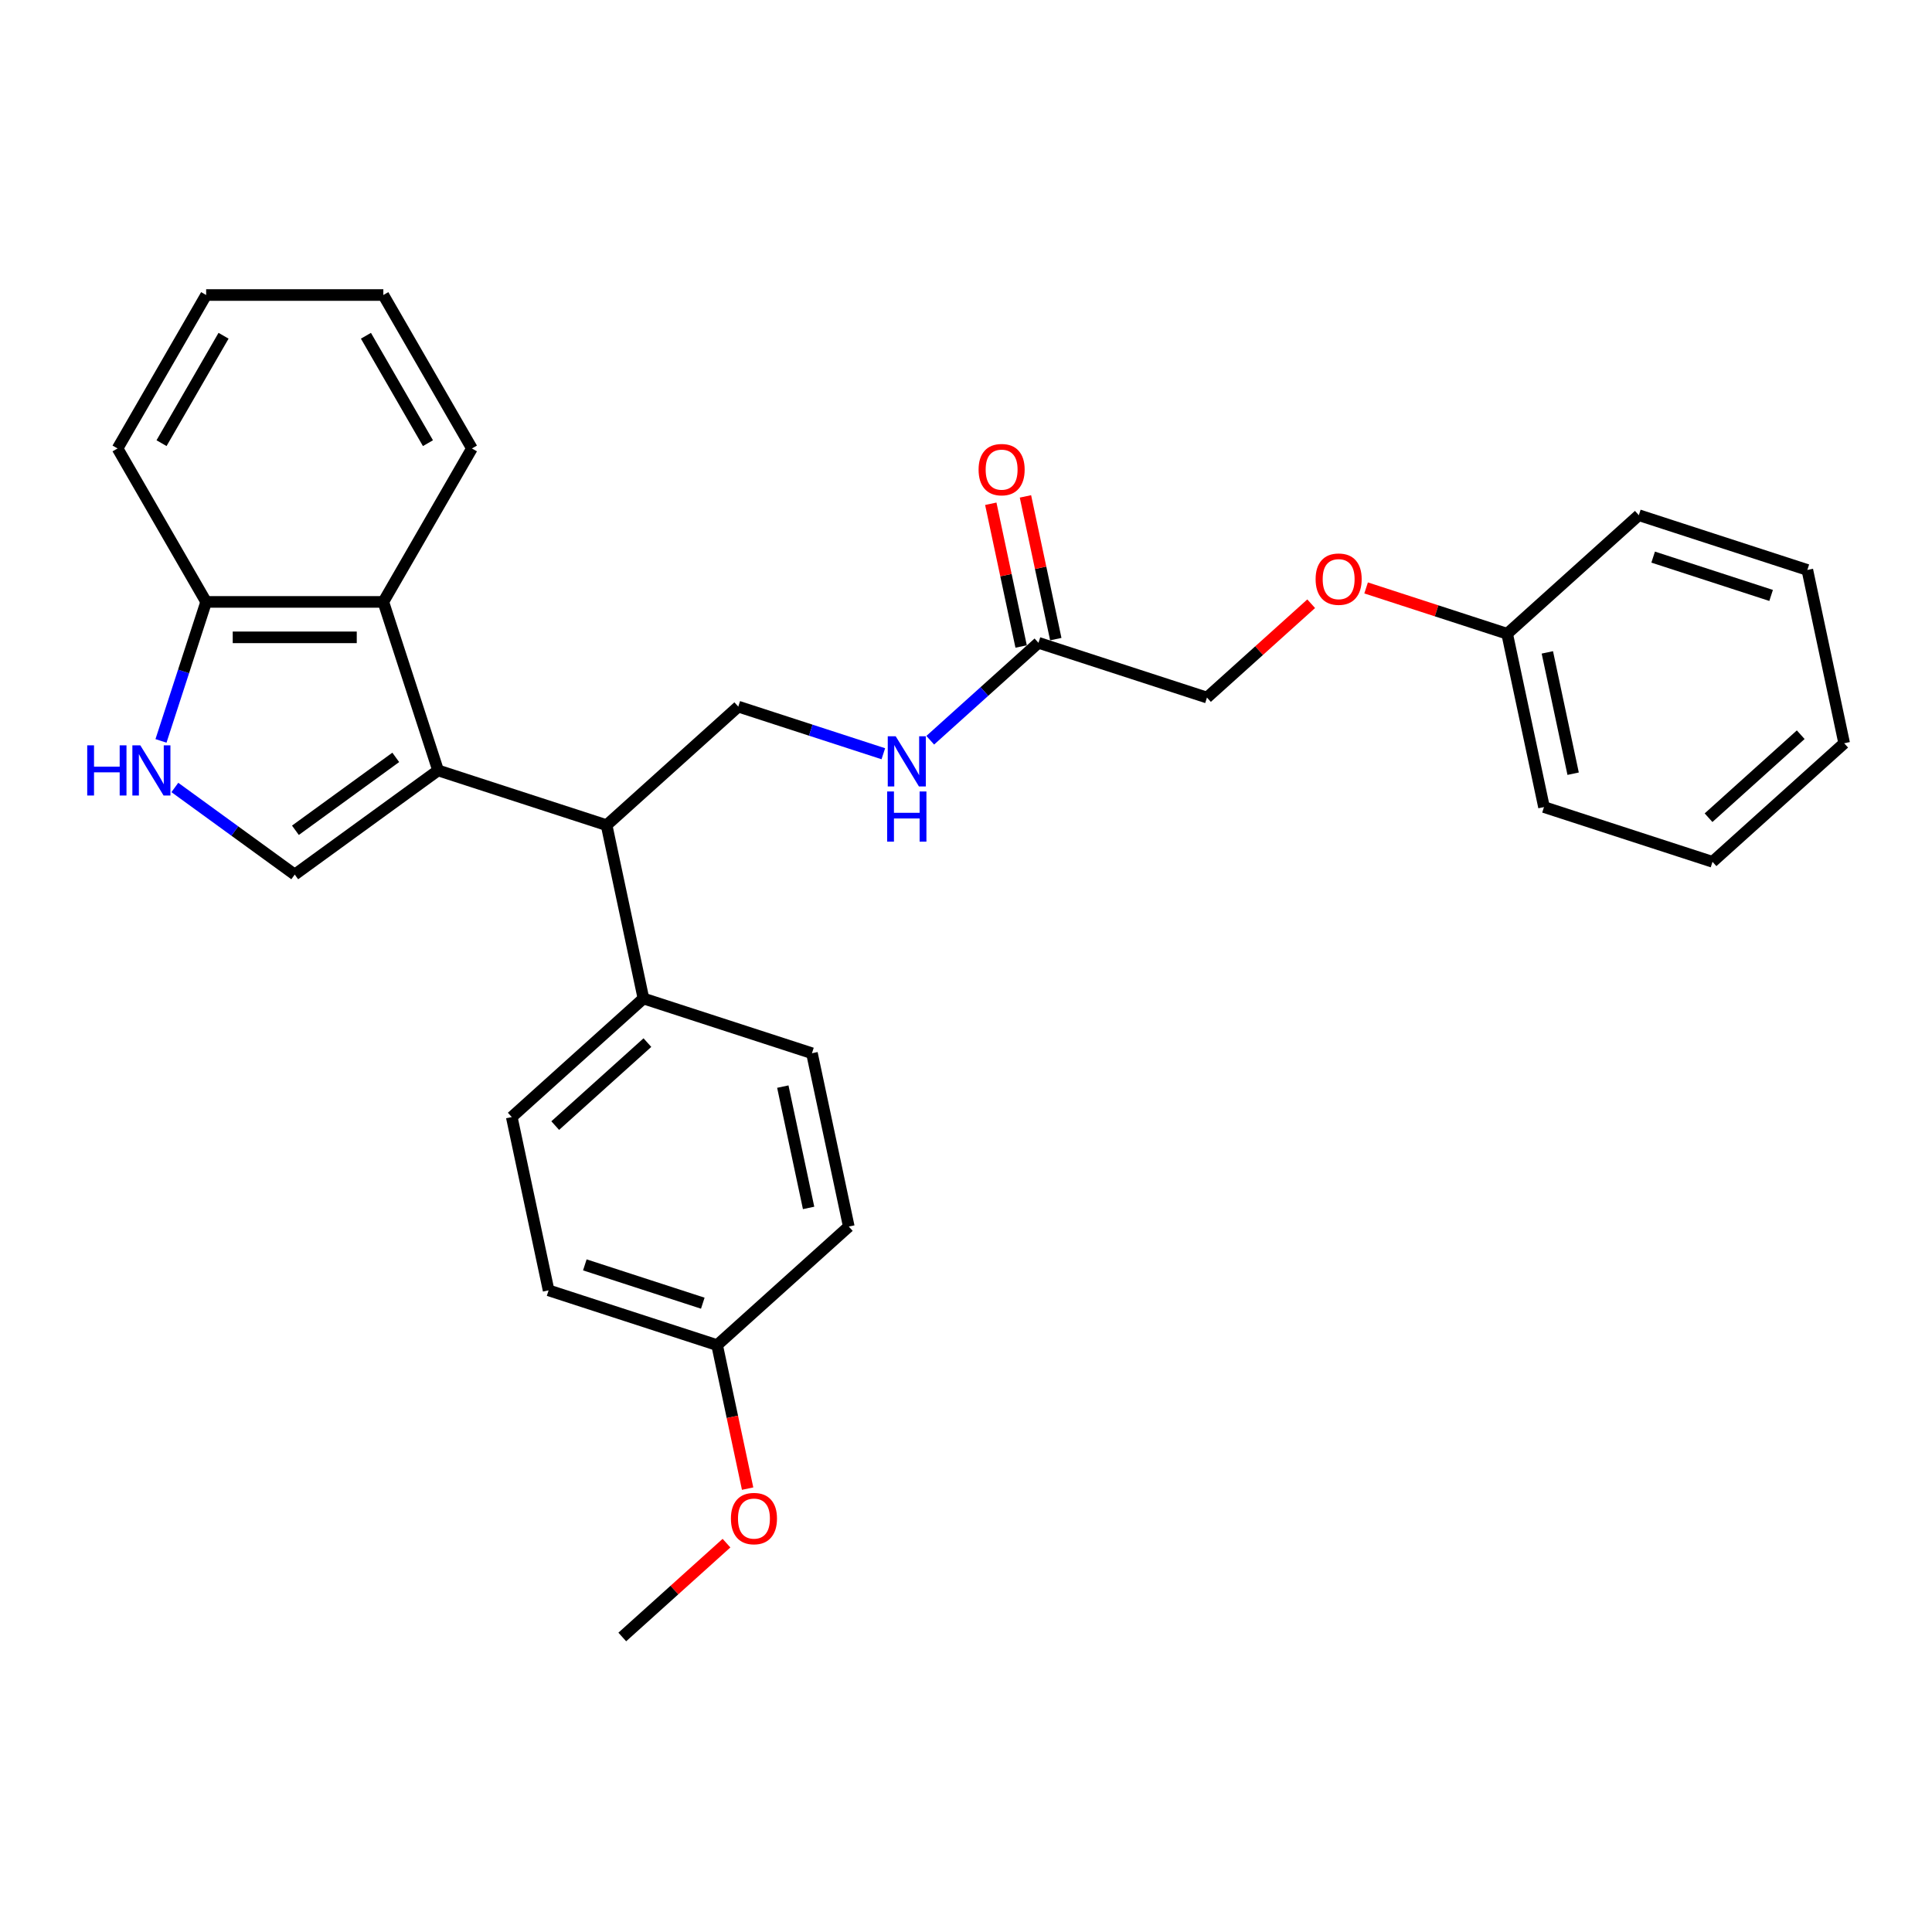 <?xml version='1.0' encoding='iso-8859-1'?>
<svg version='1.1' baseProfile='full'
              xmlns='http://www.w3.org/2000/svg'
                      xmlns:rdkit='http://www.rdkit.org/xml'
                      xmlns:xlink='http://www.w3.org/1999/xlink'
                  xml:space='preserve'
width='1000px' height='1000px' viewBox='0 0 1000 1000'>
<!-- END OF HEADER -->
<rect style='opacity:1.0;fill:#FFFFFF;stroke:none' width='1000' height='1000' x='0' y='0'> </rect>
<path class='bond-0' d='M 226.753,398.769 L 152.558,452.675' style='fill:none;fill-rule:evenodd;stroke:#000000;stroke-width:6px;stroke-linecap:butt;stroke-linejoin:miter;stroke-opacity:1' />
<path class='bond-0' d='M 204.842,392.016 L 152.906,429.75' style='fill:none;fill-rule:evenodd;stroke:#000000;stroke-width:6px;stroke-linecap:butt;stroke-linejoin:miter;stroke-opacity:1' />
<path class='bond-2' d='M 226.753,398.769 L 198.413,311.547' style='fill:none;fill-rule:evenodd;stroke:#000000;stroke-width:6px;stroke-linecap:butt;stroke-linejoin:miter;stroke-opacity:1' />
<path class='bond-3' d='M 226.753,398.769 L 313.975,427.109' style='fill:none;fill-rule:evenodd;stroke:#000000;stroke-width:6px;stroke-linecap:butt;stroke-linejoin:miter;stroke-opacity:1' />
<path class='bond-1' d='M 152.558,452.675 L 121.531,430.133' style='fill:none;fill-rule:evenodd;stroke:#000000;stroke-width:6px;stroke-linecap:butt;stroke-linejoin:miter;stroke-opacity:1' />
<path class='bond-1' d='M 121.531,430.133 L 90.505,407.591' style='fill:none;fill-rule:evenodd;stroke:#0000FF;stroke-width:6px;stroke-linecap:butt;stroke-linejoin:miter;stroke-opacity:1' />
<path class='bond-29' d='M 83.327,383.49 L 95.015,347.518' style='fill:none;fill-rule:evenodd;stroke:#0000FF;stroke-width:6px;stroke-linecap:butt;stroke-linejoin:miter;stroke-opacity:1' />
<path class='bond-29' d='M 95.015,347.518 L 106.702,311.547' style='fill:none;fill-rule:evenodd;stroke:#000000;stroke-width:6px;stroke-linecap:butt;stroke-linejoin:miter;stroke-opacity:1' />
<path class='bond-4' d='M 198.413,311.547 L 106.702,311.547' style='fill:none;fill-rule:evenodd;stroke:#000000;stroke-width:6px;stroke-linecap:butt;stroke-linejoin:miter;stroke-opacity:1' />
<path class='bond-4' d='M 184.656,329.889 L 120.459,329.889' style='fill:none;fill-rule:evenodd;stroke:#000000;stroke-width:6px;stroke-linecap:butt;stroke-linejoin:miter;stroke-opacity:1' />
<path class='bond-18' d='M 198.413,311.547 L 244.268,232.123' style='fill:none;fill-rule:evenodd;stroke:#000000;stroke-width:6px;stroke-linecap:butt;stroke-linejoin:miter;stroke-opacity:1' />
<path class='bond-5' d='M 313.975,427.109 L 382.129,365.743' style='fill:none;fill-rule:evenodd;stroke:#000000;stroke-width:6px;stroke-linecap:butt;stroke-linejoin:miter;stroke-opacity:1' />
<path class='bond-8' d='M 313.975,427.109 L 333.042,516.815' style='fill:none;fill-rule:evenodd;stroke:#000000;stroke-width:6px;stroke-linecap:butt;stroke-linejoin:miter;stroke-opacity:1' />
<path class='bond-20' d='M 106.702,311.547 L 60.847,232.123' style='fill:none;fill-rule:evenodd;stroke:#000000;stroke-width:6px;stroke-linecap:butt;stroke-linejoin:miter;stroke-opacity:1' />
<path class='bond-7' d='M 382.129,365.743 L 419.668,377.94' style='fill:none;fill-rule:evenodd;stroke:#000000;stroke-width:6px;stroke-linecap:butt;stroke-linejoin:miter;stroke-opacity:1' />
<path class='bond-7' d='M 419.668,377.94 L 457.208,390.137' style='fill:none;fill-rule:evenodd;stroke:#0000FF;stroke-width:6px;stroke-linecap:butt;stroke-linejoin:miter;stroke-opacity:1' />
<path class='bond-6' d='M 537.504,332.716 L 509.499,357.933' style='fill:none;fill-rule:evenodd;stroke:#000000;stroke-width:6px;stroke-linecap:butt;stroke-linejoin:miter;stroke-opacity:1' />
<path class='bond-6' d='M 509.499,357.933 L 481.493,383.149' style='fill:none;fill-rule:evenodd;stroke:#0000FF;stroke-width:6px;stroke-linecap:butt;stroke-linejoin:miter;stroke-opacity:1' />
<path class='bond-9' d='M 546.475,330.81 L 538.624,293.871' style='fill:none;fill-rule:evenodd;stroke:#000000;stroke-width:6px;stroke-linecap:butt;stroke-linejoin:miter;stroke-opacity:1' />
<path class='bond-9' d='M 538.624,293.871 L 530.772,256.933' style='fill:none;fill-rule:evenodd;stroke:#FF0000;stroke-width:6px;stroke-linecap:butt;stroke-linejoin:miter;stroke-opacity:1' />
<path class='bond-9' d='M 528.534,334.623 L 520.682,297.685' style='fill:none;fill-rule:evenodd;stroke:#000000;stroke-width:6px;stroke-linecap:butt;stroke-linejoin:miter;stroke-opacity:1' />
<path class='bond-9' d='M 520.682,297.685 L 512.831,260.746' style='fill:none;fill-rule:evenodd;stroke:#FF0000;stroke-width:6px;stroke-linecap:butt;stroke-linejoin:miter;stroke-opacity:1' />
<path class='bond-13' d='M 537.504,332.716 L 624.726,361.056' style='fill:none;fill-rule:evenodd;stroke:#000000;stroke-width:6px;stroke-linecap:butt;stroke-linejoin:miter;stroke-opacity:1' />
<path class='bond-10' d='M 333.042,516.815 L 264.888,578.181' style='fill:none;fill-rule:evenodd;stroke:#000000;stroke-width:6px;stroke-linecap:butt;stroke-linejoin:miter;stroke-opacity:1' />
<path class='bond-10' d='M 335.092,539.651 L 287.384,582.607' style='fill:none;fill-rule:evenodd;stroke:#000000;stroke-width:6px;stroke-linecap:butt;stroke-linejoin:miter;stroke-opacity:1' />
<path class='bond-11' d='M 333.042,516.815 L 420.264,545.155' style='fill:none;fill-rule:evenodd;stroke:#000000;stroke-width:6px;stroke-linecap:butt;stroke-linejoin:miter;stroke-opacity:1' />
<path class='bond-16' d='M 264.888,578.181 L 283.956,667.888' style='fill:none;fill-rule:evenodd;stroke:#000000;stroke-width:6px;stroke-linecap:butt;stroke-linejoin:miter;stroke-opacity:1' />
<path class='bond-15' d='M 420.264,545.155 L 439.332,634.861' style='fill:none;fill-rule:evenodd;stroke:#000000;stroke-width:6px;stroke-linecap:butt;stroke-linejoin:miter;stroke-opacity:1' />
<path class='bond-15' d='M 405.183,562.425 L 418.53,625.219' style='fill:none;fill-rule:evenodd;stroke:#000000;stroke-width:6px;stroke-linecap:butt;stroke-linejoin:miter;stroke-opacity:1' />
<path class='bond-12' d='M 678.665,312.49 L 651.696,336.773' style='fill:none;fill-rule:evenodd;stroke:#FF0000;stroke-width:6px;stroke-linecap:butt;stroke-linejoin:miter;stroke-opacity:1' />
<path class='bond-12' d='M 651.696,336.773 L 624.726,361.056' style='fill:none;fill-rule:evenodd;stroke:#000000;stroke-width:6px;stroke-linecap:butt;stroke-linejoin:miter;stroke-opacity:1' />
<path class='bond-17' d='M 707.095,304.309 L 743.599,316.17' style='fill:none;fill-rule:evenodd;stroke:#FF0000;stroke-width:6px;stroke-linecap:butt;stroke-linejoin:miter;stroke-opacity:1' />
<path class='bond-17' d='M 743.599,316.17 L 780.102,328.03' style='fill:none;fill-rule:evenodd;stroke:#000000;stroke-width:6px;stroke-linecap:butt;stroke-linejoin:miter;stroke-opacity:1' />
<path class='bond-14' d='M 371.178,696.228 L 439.332,634.861' style='fill:none;fill-rule:evenodd;stroke:#000000;stroke-width:6px;stroke-linecap:butt;stroke-linejoin:miter;stroke-opacity:1' />
<path class='bond-19' d='M 371.178,696.228 L 379.072,733.368' style='fill:none;fill-rule:evenodd;stroke:#000000;stroke-width:6px;stroke-linecap:butt;stroke-linejoin:miter;stroke-opacity:1' />
<path class='bond-19' d='M 379.072,733.368 L 386.966,770.508' style='fill:none;fill-rule:evenodd;stroke:#FF0000;stroke-width:6px;stroke-linecap:butt;stroke-linejoin:miter;stroke-opacity:1' />
<path class='bond-30' d='M 371.178,696.228 L 283.956,667.888' style='fill:none;fill-rule:evenodd;stroke:#000000;stroke-width:6px;stroke-linecap:butt;stroke-linejoin:miter;stroke-opacity:1' />
<path class='bond-30' d='M 363.762,674.532 L 302.707,654.694' style='fill:none;fill-rule:evenodd;stroke:#000000;stroke-width:6px;stroke-linecap:butt;stroke-linejoin:miter;stroke-opacity:1' />
<path class='bond-21' d='M 780.102,328.03 L 799.17,417.737' style='fill:none;fill-rule:evenodd;stroke:#000000;stroke-width:6px;stroke-linecap:butt;stroke-linejoin:miter;stroke-opacity:1' />
<path class='bond-21' d='M 800.903,337.673 L 814.251,400.467' style='fill:none;fill-rule:evenodd;stroke:#000000;stroke-width:6px;stroke-linecap:butt;stroke-linejoin:miter;stroke-opacity:1' />
<path class='bond-22' d='M 780.102,328.03 L 848.256,266.664' style='fill:none;fill-rule:evenodd;stroke:#000000;stroke-width:6px;stroke-linecap:butt;stroke-linejoin:miter;stroke-opacity:1' />
<path class='bond-24' d='M 244.268,232.123 L 198.413,152.7' style='fill:none;fill-rule:evenodd;stroke:#000000;stroke-width:6px;stroke-linecap:butt;stroke-linejoin:miter;stroke-opacity:1' />
<path class='bond-24' d='M 221.505,229.381 L 189.406,173.785' style='fill:none;fill-rule:evenodd;stroke:#000000;stroke-width:6px;stroke-linecap:butt;stroke-linejoin:miter;stroke-opacity:1' />
<path class='bond-23' d='M 376.03,798.733 L 349.061,823.017' style='fill:none;fill-rule:evenodd;stroke:#FF0000;stroke-width:6px;stroke-linecap:butt;stroke-linejoin:miter;stroke-opacity:1' />
<path class='bond-23' d='M 349.061,823.017 L 322.091,847.3' style='fill:none;fill-rule:evenodd;stroke:#000000;stroke-width:6px;stroke-linecap:butt;stroke-linejoin:miter;stroke-opacity:1' />
<path class='bond-31' d='M 60.847,232.123 L 106.702,152.7' style='fill:none;fill-rule:evenodd;stroke:#000000;stroke-width:6px;stroke-linecap:butt;stroke-linejoin:miter;stroke-opacity:1' />
<path class='bond-31' d='M 83.61,229.381 L 115.709,173.785' style='fill:none;fill-rule:evenodd;stroke:#000000;stroke-width:6px;stroke-linecap:butt;stroke-linejoin:miter;stroke-opacity:1' />
<path class='bond-26' d='M 799.17,417.737 L 886.391,446.077' style='fill:none;fill-rule:evenodd;stroke:#000000;stroke-width:6px;stroke-linecap:butt;stroke-linejoin:miter;stroke-opacity:1' />
<path class='bond-27' d='M 848.256,266.664 L 935.478,295.004' style='fill:none;fill-rule:evenodd;stroke:#000000;stroke-width:6px;stroke-linecap:butt;stroke-linejoin:miter;stroke-opacity:1' />
<path class='bond-27' d='M 855.671,288.359 L 916.727,308.198' style='fill:none;fill-rule:evenodd;stroke:#000000;stroke-width:6px;stroke-linecap:butt;stroke-linejoin:miter;stroke-opacity:1' />
<path class='bond-25' d='M 198.413,152.7 L 106.702,152.7' style='fill:none;fill-rule:evenodd;stroke:#000000;stroke-width:6px;stroke-linecap:butt;stroke-linejoin:miter;stroke-opacity:1' />
<path class='bond-32' d='M 886.391,446.077 L 954.545,384.71' style='fill:none;fill-rule:evenodd;stroke:#000000;stroke-width:6px;stroke-linecap:butt;stroke-linejoin:miter;stroke-opacity:1' />
<path class='bond-32' d='M 884.341,423.241 L 932.049,380.285' style='fill:none;fill-rule:evenodd;stroke:#000000;stroke-width:6px;stroke-linecap:butt;stroke-linejoin:miter;stroke-opacity:1' />
<path class='bond-28' d='M 935.478,295.004 L 954.545,384.71' style='fill:none;fill-rule:evenodd;stroke:#000000;stroke-width:6px;stroke-linecap:butt;stroke-linejoin:miter;stroke-opacity:1' />
<path  class='atom-2' d='M 45.145 385.783
L 48.666 385.783
L 48.666 396.824
L 61.946 396.824
L 61.946 385.783
L 65.468 385.783
L 65.468 411.755
L 61.946 411.755
L 61.946 399.759
L 48.666 399.759
L 48.666 411.755
L 45.145 411.755
L 45.145 385.783
' fill='#0000FF'/>
<path  class='atom-2' d='M 72.621 385.783
L 81.132 399.539
Q 81.976 400.896, 83.333 403.354
Q 84.69 405.812, 84.764 405.959
L 84.764 385.783
L 88.212 385.783
L 88.212 411.755
L 84.654 411.755
L 75.519 396.714
Q 74.456 394.954, 73.318 392.936
Q 72.218 390.918, 71.888 390.295
L 71.888 411.755
L 68.513 411.755
L 68.513 385.783
L 72.621 385.783
' fill='#0000FF'/>
<path  class='atom-8' d='M 463.609 381.096
L 472.12 394.853
Q 472.964 396.21, 474.321 398.668
Q 475.678 401.126, 475.752 401.273
L 475.752 381.096
L 479.2 381.096
L 479.2 407.069
L 475.642 407.069
L 466.507 392.028
Q 465.443 390.267, 464.306 388.25
Q 463.206 386.232, 462.876 385.609
L 462.876 407.069
L 459.501 407.069
L 459.501 381.096
L 463.609 381.096
' fill='#0000FF'/>
<path  class='atom-8' d='M 459.189 409.666
L 462.711 409.666
L 462.711 420.708
L 475.99 420.708
L 475.99 409.666
L 479.512 409.666
L 479.512 435.638
L 475.99 435.638
L 475.99 423.643
L 462.711 423.643
L 462.711 435.638
L 459.189 435.638
L 459.189 409.666
' fill='#0000FF'/>
<path  class='atom-10' d='M 506.514 243.084
Q 506.514 236.847, 509.596 233.362
Q 512.677 229.877, 518.437 229.877
Q 524.196 229.877, 527.278 233.362
Q 530.359 236.847, 530.359 243.084
Q 530.359 249.393, 527.241 252.988
Q 524.123 256.547, 518.437 256.547
Q 512.714 256.547, 509.596 252.988
Q 506.514 249.43, 506.514 243.084
M 518.437 253.612
Q 522.399 253.612, 524.526 250.971
Q 526.691 248.293, 526.691 243.084
Q 526.691 237.984, 524.526 235.417
Q 522.399 232.812, 518.437 232.812
Q 514.475 232.812, 512.311 235.38
Q 510.183 237.948, 510.183 243.084
Q 510.183 248.329, 512.311 250.971
Q 514.475 253.612, 518.437 253.612
' fill='#FF0000'/>
<path  class='atom-13' d='M 680.958 299.764
Q 680.958 293.527, 684.039 290.042
Q 687.121 286.557, 692.88 286.557
Q 698.64 286.557, 701.721 290.042
Q 704.803 293.527, 704.803 299.764
Q 704.803 306.073, 701.684 309.668
Q 698.566 313.227, 692.88 313.227
Q 687.158 313.227, 684.039 309.668
Q 680.958 306.11, 680.958 299.764
M 692.88 310.292
Q 696.842 310.292, 698.97 307.651
Q 701.134 304.973, 701.134 299.764
Q 701.134 294.665, 698.97 292.097
Q 696.842 289.492, 692.88 289.492
Q 688.918 289.492, 686.754 292.06
Q 684.626 294.628, 684.626 299.764
Q 684.626 305.009, 686.754 307.651
Q 688.918 310.292, 692.88 310.292
' fill='#FF0000'/>
<path  class='atom-20' d='M 378.323 786.007
Q 378.323 779.771, 381.404 776.286
Q 384.486 772.801, 390.245 772.801
Q 396.005 772.801, 399.086 776.286
Q 402.168 779.771, 402.168 786.007
Q 402.168 792.317, 399.049 795.912
Q 395.931 799.47, 390.245 799.47
Q 384.522 799.47, 381.404 795.912
Q 378.323 792.354, 378.323 786.007
M 390.245 796.536
Q 394.207 796.536, 396.335 793.894
Q 398.499 791.216, 398.499 786.007
Q 398.499 780.908, 396.335 778.34
Q 394.207 775.736, 390.245 775.736
Q 386.283 775.736, 384.119 778.304
Q 381.991 780.871, 381.991 786.007
Q 381.991 791.253, 384.119 793.894
Q 386.283 796.536, 390.245 796.536
' fill='#FF0000'/>
</svg>
